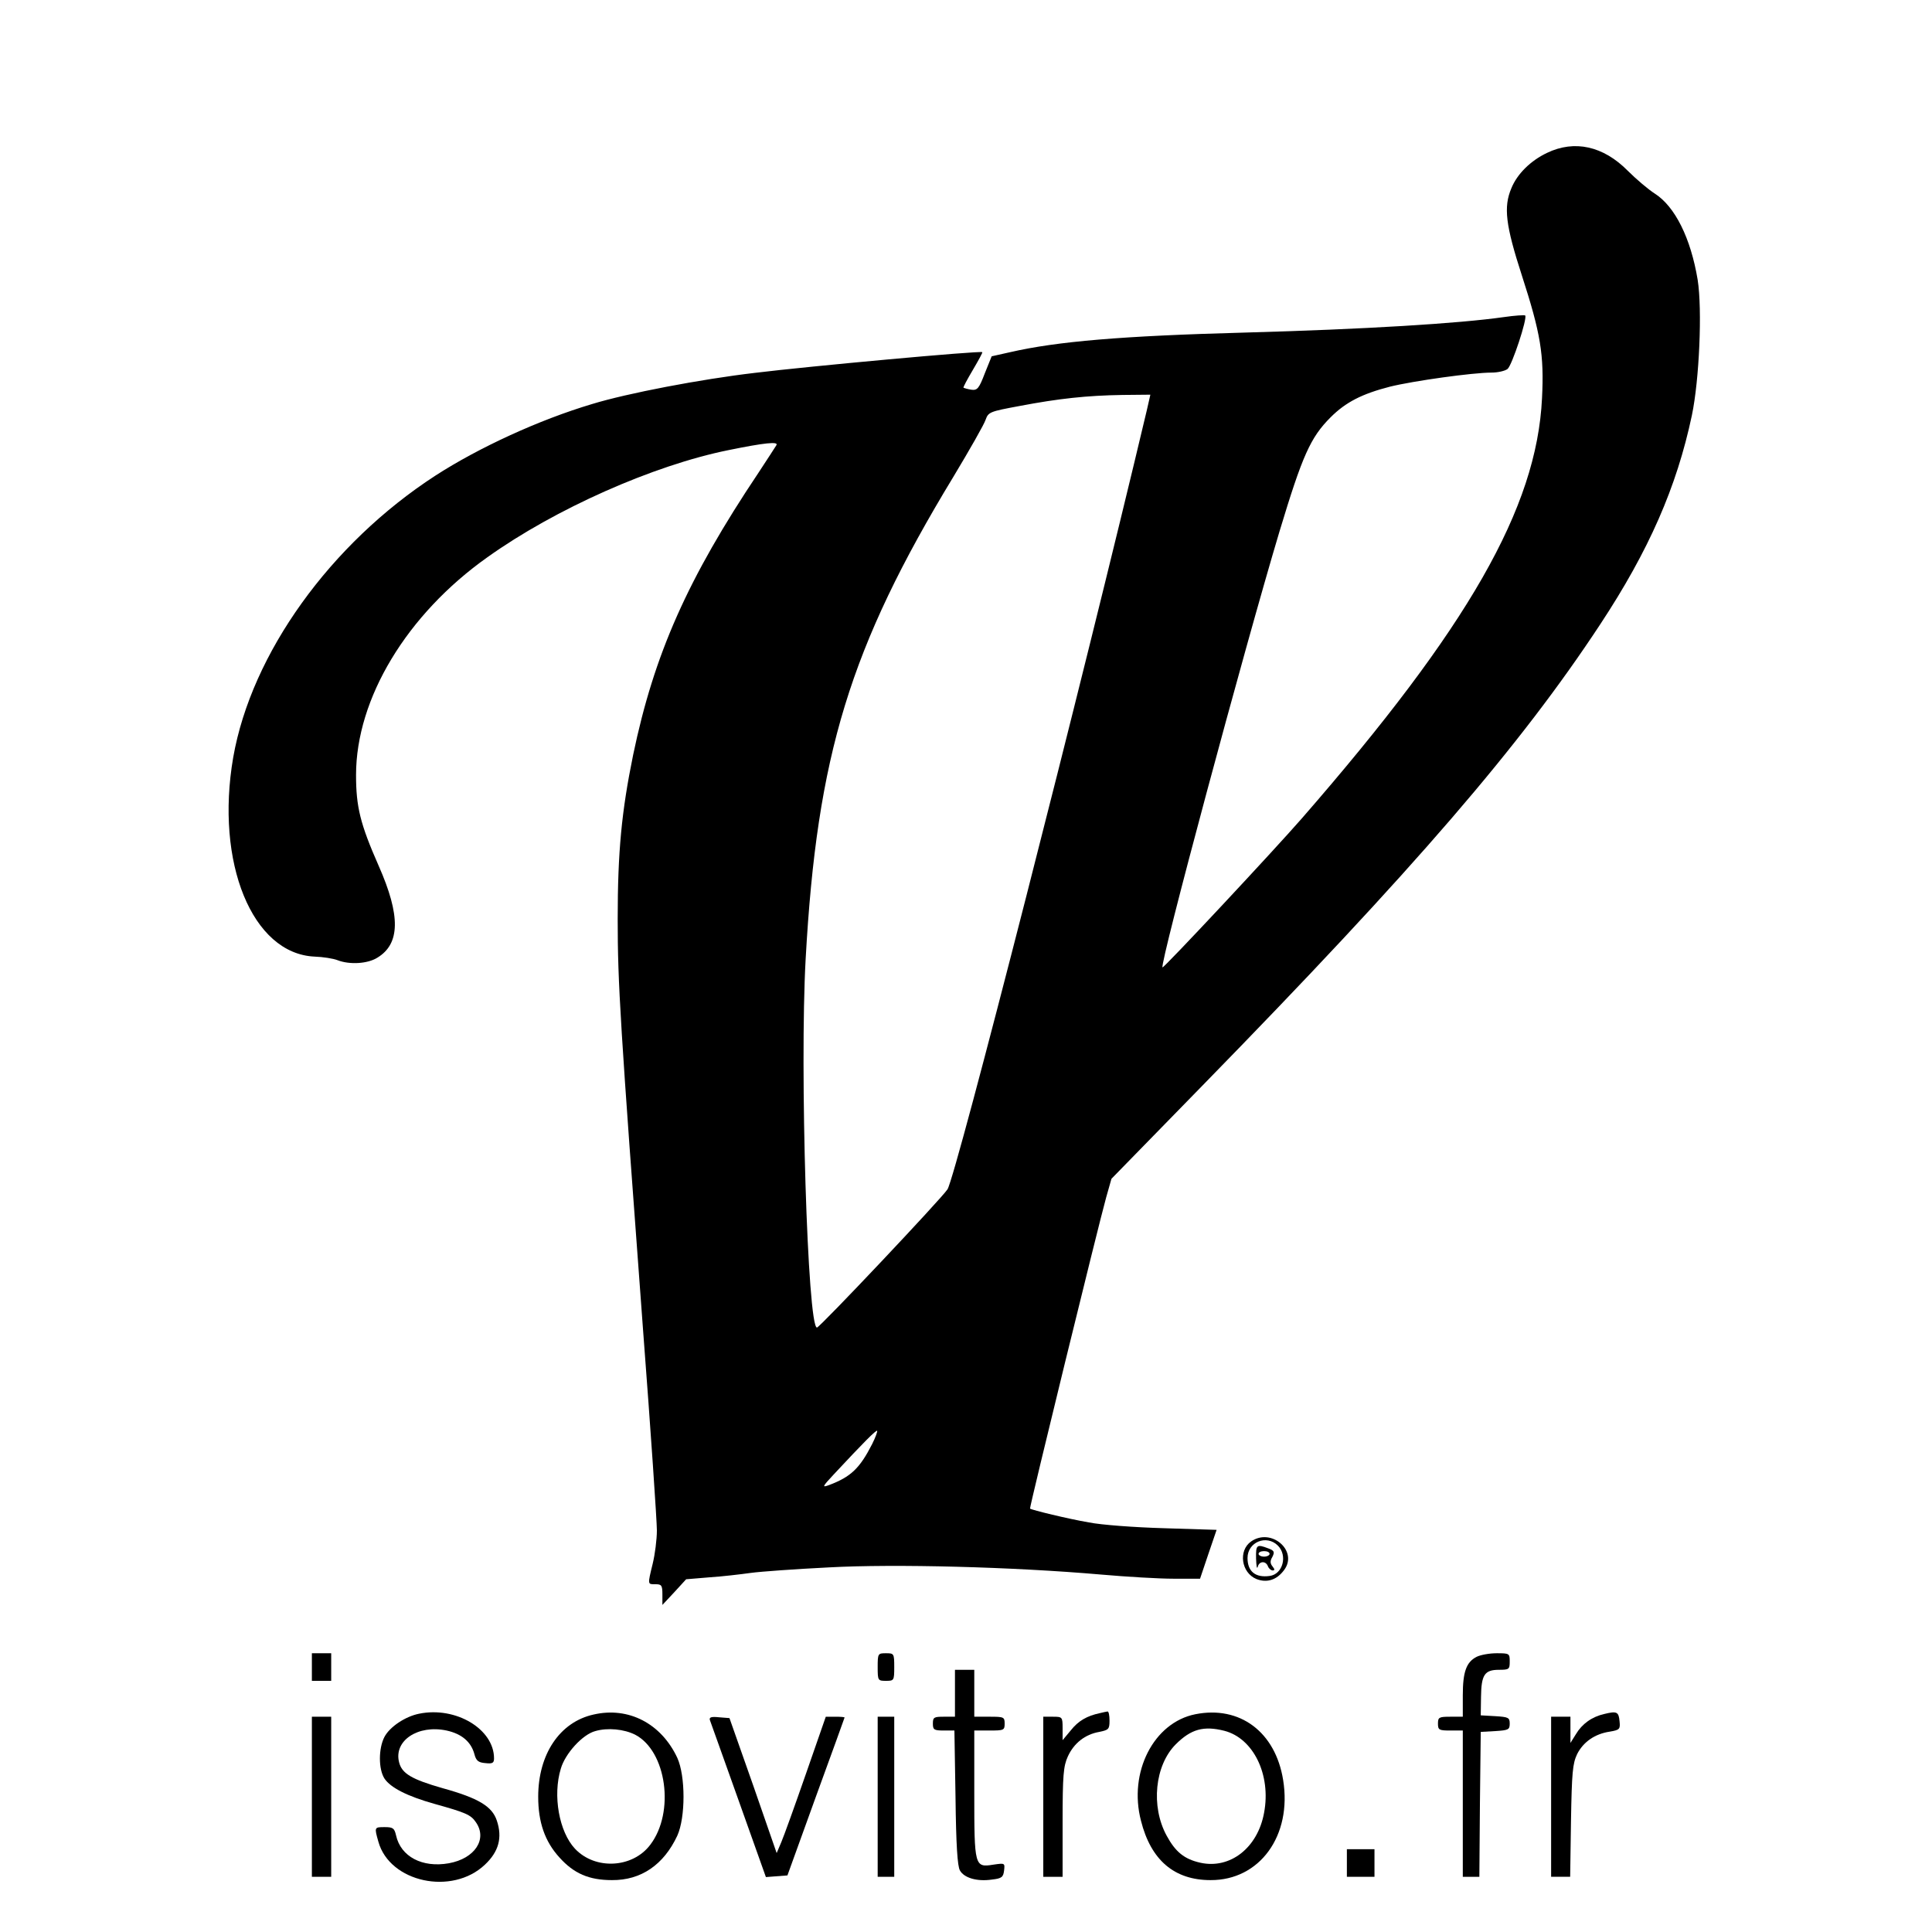 <?xml version="1.0" standalone="no"?>
<!DOCTYPE svg PUBLIC "-//W3C//DTD SVG 20010904//EN"
 "http://www.w3.org/TR/2001/REC-SVG-20010904/DTD/svg10.dtd">
<svg version="1.0" xmlns="http://www.w3.org/2000/svg"
 width="700pt" height="700pt" viewBox="0 0 700 700"
 preserveAspectRatio="xMidYMid meet">
<g transform="translate(0,700) scale(0.1,-0.1)"
fill="#000000" stroke="none">
<path d="M5605 6446 c-59 -28 -108 -76 -129 -128 -29 -68 -21 -134 38 -316 68
-210 81 -287 73 -445 -19 -397 -267 -830 -870 -1522 -102 -117 -501 -544 -505
-540 -11 10 295 1149 424 1580 83 275 112 340 185 413 55 55 114 85 215 111
85 21 300 51 368 51 23 0 49 6 58 13 16 12 73 185 64 194 -2 2 -37 0 -78 -6
-162 -23 -501 -44 -938 -56 -446 -12 -680 -32 -850 -71 l-67 -15 -25 -62 c-21
-55 -27 -62 -49 -59 -13 2 -26 6 -28 7 -2 2 14 31 34 65 20 34 36 63 34 64 -6
6 -629 -51 -824 -75 -196 -23 -463 -74 -590 -113 -191 -57 -409 -157 -567
-259 -381 -247 -667 -645 -733 -1021 -66 -382 69 -712 295 -722 30 -1 68 -7
83 -13 44 -17 109 -13 144 9 83 50 85 152 5 333 -67 152 -82 214 -82 329 0
277 184 582 476 789 245 175 601 333 873 388 132 27 183 32 174 18 -4 -7 -33
-51 -65 -100 -257 -384 -378 -657 -454 -1022 -42 -205 -56 -352 -56 -595 0
-235 9 -375 92 -1490 28 -366 50 -692 50 -725 0 -33 -7 -87 -15 -120 -19 -78
-19 -75 10 -75 22 0 25 -4 25 -37 l0 -38 43 46 43 47 84 7 c47 3 114 11 150
16 36 5 163 14 283 20 237 13 666 2 987 -26 91 -8 208 -15 262 -15 l96 0 30
89 30 88 -192 6 c-105 3 -227 12 -271 21 -76 13 -207 45 -213 50 -3 3 249
1032 276 1128 l19 67 330 338 c772 790 1152 1232 1441 1671 176 267 277 497
332 757 27 129 38 383 21 491 -25 151 -82 266 -156 313 -22 14 -66 51 -97 82
-89 90 -193 113 -293 65z m-1450 -933 c-234 -987 -691 -2773 -722 -2822 -21
-33 -463 -501 -473 -501 -34 0 -63 938 -41 1335 41 739 160 1129 535 1747 59
98 112 191 117 207 10 28 15 30 123 50 142 27 244 38 373 40 l101 1 -13 -57z
m-995 -3745 c-45 -88 -77 -119 -157 -149 -25 -9 -24 -6 17 38 110 118 154 162
158 159 2 -2 -6 -24 -18 -48z"/>
<path d="M4533 1415 c-47 -33 -36 -113 19 -136 38 -15 74 -4 101 33 51 69 -47
154 -120 103z m97 -15 c36 -36 18 -104 -30 -110 -51 -7 -80 16 -80 65 0 58 69
86 110 45z"/>
<path d="M4551 1353 c1 -27 3 -40 6 -30 5 21 29 23 37 2 3 -8 11 -15 17 -15 8
0 8 4 0 14 -9 11 -10 20 -1 35 9 18 7 23 -15 31 -42 16 -45 13 -44 -37z m49
17 c0 -5 -9 -10 -20 -10 -11 0 -20 5 -20 10 0 6 9 10 20 10 11 0 20 -4 20 -10z"/>
<path d="M1130 960 l0 -50 35 0 35 0 0 50 0 50 -35 0 -35 0 0 -50z"/>
<path d="M3180 960 c0 -49 1 -50 30 -50 29 0 30 1 30 50 0 49 -1 50 -30 50
-29 0 -30 -1 -30 -50z"/>
<path d="M5350 997 c-37 -19 -50 -54 -50 -139 l0 -78 -45 0 c-41 0 -45 -2 -45
-25 0 -23 4 -25 45 -25 l45 0 0 -265 0 -265 30 0 30 0 2 262 3 263 53 3 c47 3
52 5 52 27 0 22 -5 24 -52 27 l-53 3 1 67 c1 80 13 98 65 98 37 0 39 2 39 30
0 29 -1 30 -47 30 -27 0 -59 -6 -73 -13z"/>
<path d="M3460 865 l0 -85 -40 0 c-36 0 -40 -2 -40 -25 0 -22 4 -25 39 -25
l39 0 4 -242 c2 -172 7 -250 16 -265 15 -27 62 -41 116 -33 36 4 41 9 44 33 3
27 3 27 -39 21 -68 -11 -69 -6 -69 258 l0 228 55 0 c52 0 55 1 55 25 0 24 -3
25 -55 25 l-55 0 0 85 0 85 -35 0 -35 0 0 -85z"/>
<path d="M1519 791 c-51 -10 -107 -48 -126 -84 -22 -42 -22 -117 0 -151 22
-33 82 -64 182 -92 111 -31 131 -39 149 -66 43 -61 -3 -132 -98 -149 -96 -17
-174 24 -191 101 -6 26 -11 30 -41 30 -38 0 -38 0 -23 -53 41 -147 267 -196
386 -83 50 47 64 98 43 160 -17 51 -66 81 -196 117 -112 32 -148 53 -158 94
-20 78 68 137 172 115 55 -12 89 -41 101 -86 6 -23 14 -30 39 -32 26 -3 32 0
32 17 0 106 -138 189 -271 162z"/>
<path d="M2151 788 c-123 -27 -201 -144 -201 -298 0 -92 24 -162 77 -220 52
-58 107 -82 190 -82 106 -1 188 56 237 161 30 66 30 216 0 282 -58 124 -176
186 -303 157z m150 -73 c114 -59 145 -281 55 -399 -64 -85 -200 -92 -273 -14
-57 61 -81 192 -51 290 16 55 79 124 125 136 45 13 104 7 144 -13z"/>
<path d="M3985 793 c-47 -10 -78 -28 -105 -62 l-30 -36 0 43 c0 41 -1 42 -35
42 l-35 0 0 -290 0 -290 35 0 35 0 0 198 c0 170 3 203 19 238 22 48 62 80 114
89 34 7 37 10 37 41 0 19 -3 33 -7 33 -5 -1 -17 -3 -28 -6z"/>
<path d="M4331 789 c-151 -30 -243 -210 -197 -386 36 -143 121 -215 252 -215
178 -1 296 161 263 363 -28 174 -157 270 -318 238z m105 -60 c105 -27 170
-159 144 -297 -23 -127 -123 -205 -231 -181 -58 13 -90 39 -122 98 -58 106
-43 255 33 331 55 55 101 68 176 49z"/>
<path d="M5813 790 c-45 -10 -81 -36 -103 -73 l-20 -32 0 48 0 47 -35 0 -35 0
0 -290 0 -290 34 0 35 0 3 203 c3 175 6 207 22 241 22 44 64 74 119 82 35 6
38 9 35 37 -3 35 -10 38 -55 27z"/>
<path d="M1130 490 l0 -290 35 0 35 0 0 290 0 290 -35 0 -35 0 0 -290z"/>
<path d="M2572 768 c3 -7 49 -138 104 -291 l99 -278 39 3 39 3 103 285 c57
156 104 286 104 287 0 2 -15 3 -34 3 l-34 0 -72 -207 c-40 -115 -80 -226 -89
-247 l-17 -40 -85 245 -86 244 -38 3 c-28 3 -36 0 -33 -10z"/>
<path d="M3180 490 l0 -290 30 0 30 0 0 290 0 290 -30 0 -30 0 0 -290z"/>
<path d="M4880 250 l0 -50 50 0 50 0 0 50 0 50 -50 0 -50 0 0 -50z"/>
</g>
</svg>
